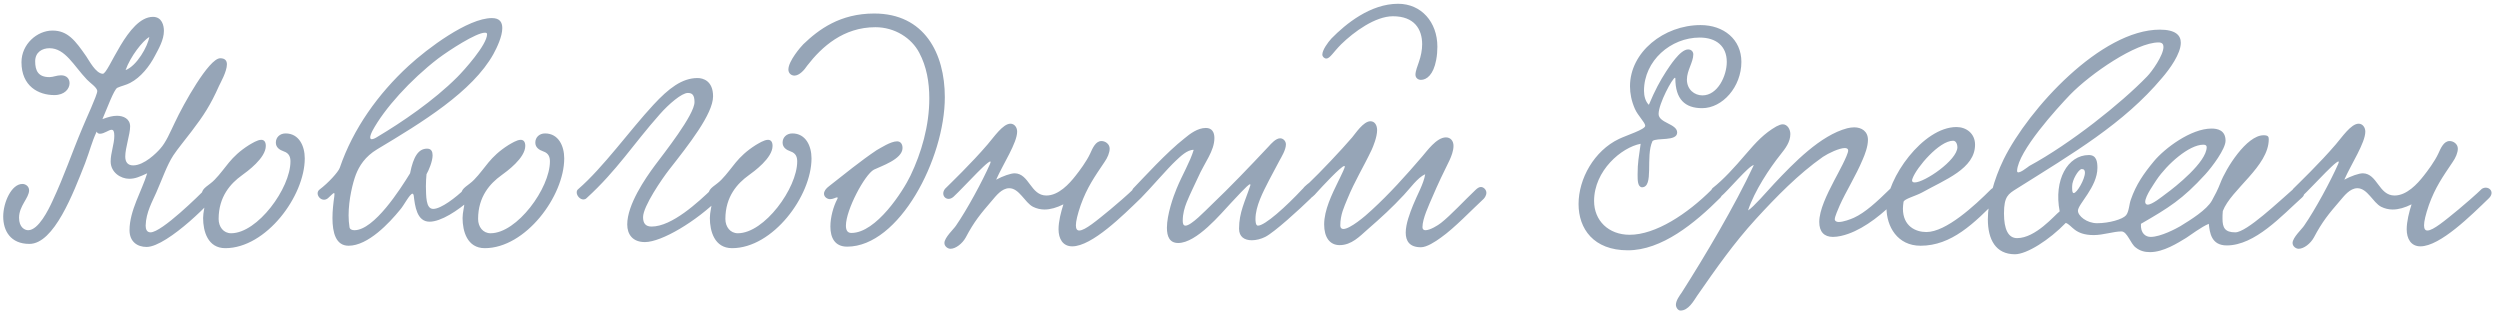 <?xml version="1.0" encoding="UTF-8"?> <svg xmlns="http://www.w3.org/2000/svg" width="460" height="58" viewBox="0 0 460 58" fill="none"> <path d="M23.104 12.903C25.176 12.119 27.192 8.535 27.472 6.799C26.24 7.527 24 10.383 23.104 12.903ZM18.848 21.919C19.912 21.527 20.696 21.303 21.536 21.303C22.712 21.303 23.944 21.863 23.944 23.263C23.944 24.719 23.048 27.183 23.048 28.807C23.048 29.815 23.496 30.431 24.504 30.431C26.52 30.431 28.816 28.135 29.488 27.351C30.552 26.175 31.28 24.383 32.176 22.535C33.744 19.175 38.448 10.719 40.52 10.719C41.416 10.719 41.752 11.167 41.752 11.839C41.752 13.183 40.52 15.311 40.296 15.815C38.728 19.343 37.44 21.303 35.256 24.159C34.248 25.503 32.624 27.463 31.896 28.583C30.72 30.375 29.824 33.007 28.76 35.415C28.088 36.983 26.856 39.055 26.8 41.519C26.8 42.191 27.024 42.751 27.696 42.751C29.768 42.751 36.656 35.919 37.944 34.631C38.168 34.463 38.448 34.407 38.672 34.407C39.344 34.407 39.904 34.911 39.904 35.471C39.904 36.255 30.832 45.439 26.968 45.439C25.288 45.439 23.832 44.487 23.832 42.359C23.832 38.719 26.128 35.079 27.08 31.887C25.736 32.503 24.896 32.895 23.776 32.895C22.208 32.895 20.36 31.719 20.36 29.703C20.36 28.135 21.032 26.511 21.032 24.999C21.032 24.159 20.864 23.879 20.528 23.879C20.024 23.879 19.184 24.607 18.4 24.607C18.12 24.607 17.896 24.495 17.784 24.215C16.832 26.287 16.608 27.519 15.656 30.039C13.472 35.583 9.944 44.879 5.408 44.879C1.936 44.879 0.592 42.471 0.592 39.839C0.592 37.263 2.104 33.847 4.12 33.847C4.736 33.847 5.352 34.295 5.352 35.023C5.352 36.423 3.504 37.879 3.504 40.063C3.504 41.855 4.568 42.359 5.184 42.359C7.088 42.359 8.936 38.551 9.608 37.095C11.96 32.055 13.08 28.471 15.208 23.431C15.768 22.031 17.896 17.495 17.896 16.767C17.896 16.095 16.552 15.255 15.992 14.639C13.584 12.119 12.016 8.871 9.104 8.871C7.76 8.871 6.472 9.599 6.472 11.279C6.472 13.015 7.032 14.191 9.104 14.191C9.776 14.191 10.448 13.855 11.232 13.855C12.296 13.855 12.8 14.527 12.8 15.311C12.8 16.319 11.904 17.495 10 17.495C7.088 17.495 3.952 15.871 3.952 11.447C3.952 8.143 6.808 5.623 9.664 5.623C12.464 5.623 13.864 7.471 15.88 10.383C16.384 11.111 17.616 13.519 18.904 13.575C20.024 13.631 23.44 3.103 28.144 3.103C29.824 3.103 30.16 4.727 30.16 5.679C30.16 7.359 29.152 9.039 28.536 10.215C27.528 12.175 25.904 14.247 23.944 15.255C23.216 15.647 22.32 15.815 21.592 16.151C20.976 16.431 19.632 20.127 18.848 21.919ZM52.548 24.551C55.012 24.551 56.076 26.847 56.076 29.143C56.076 36.087 48.964 45.663 41.46 45.663C38.212 45.663 37.372 42.527 37.372 40.119C37.372 39.055 37.708 38.047 37.708 37.319C37.708 36.647 37.148 36.535 37.148 35.639C37.148 34.575 38.492 34.127 39.5 33.063C41.628 30.879 42.3 28.919 45.828 26.679C46.332 26.399 47.34 25.727 48.068 25.727C48.572 25.727 48.908 26.063 48.908 26.847C48.908 29.087 45.492 31.551 44.484 32.279C42.468 33.735 40.228 36.143 40.228 40.287C40.228 41.743 41.124 42.919 42.524 42.919C47.396 42.919 53.444 34.631 53.444 29.703C53.444 28.919 53.22 28.191 52.212 27.855C51.428 27.575 50.756 27.127 50.756 26.231C50.756 25.279 51.484 24.551 52.548 24.551ZM78.478 32.055C78.421 32.671 78.365 33.455 78.365 34.295C78.421 35.975 78.309 38.439 79.71 38.439C81.165 38.439 83.909 36.311 85.534 34.743C85.701 34.575 85.981 34.463 86.261 34.463C86.71 34.463 87.269 34.799 87.269 35.415C87.269 35.807 87.102 36.255 86.766 36.535C84.189 38.831 81.109 40.791 79.037 40.791C76.686 40.791 76.35 37.879 76.126 35.975C76.07 35.751 76.013 35.639 75.901 35.639C75.397 35.639 74.278 37.879 73.606 38.607C71.645 41.015 67.725 45.215 64.141 45.215C61.789 45.215 61.173 42.807 61.173 40.119C61.173 38.719 61.342 37.319 61.51 36.143C61.566 35.695 61.566 35.527 61.453 35.527C61.285 35.527 60.837 36.031 60.334 36.479C59.157 37.431 57.758 35.639 58.822 34.855C60.389 33.679 62.237 31.663 62.517 30.879C64.981 23.655 69.629 17.215 75.174 12.119C78.645 8.927 86.094 3.327 90.517 3.327C91.974 3.327 92.421 4.111 92.421 5.175C92.421 6.687 91.469 8.703 90.797 9.935C86.933 16.879 77.638 22.535 69.406 27.463C67.165 28.807 66.102 30.543 65.486 32.111C64.925 33.567 64.141 36.703 64.141 39.615C64.141 40.343 64.198 41.127 64.309 41.799C64.365 42.191 64.757 42.359 65.206 42.359C68.846 42.359 73.662 34.799 75.454 31.887C76.07 28.751 77.022 27.351 78.59 27.351C79.374 27.351 79.597 27.911 79.597 28.583C79.597 29.703 78.87 31.383 78.478 32.055ZM89.621 6.295C89.621 6.071 89.454 6.015 89.23 6.015C87.606 6.015 82.621 9.263 80.606 10.775C75.51 14.695 70.694 20.015 68.51 24.103C68.23 24.663 68.118 25.055 68.118 25.279C68.118 25.503 68.23 25.615 68.397 25.615C68.677 25.615 69.126 25.391 69.462 25.167C73.885 22.535 79.766 18.559 84.133 14.191C85.309 13.015 89.621 8.255 89.621 6.295ZM100.29 24.551C102.754 24.551 103.818 26.847 103.818 29.143C103.818 36.087 96.706 45.663 89.202 45.663C85.954 45.663 85.114 42.527 85.114 40.119C85.114 39.055 85.45 38.047 85.45 37.319C85.45 36.647 84.89 36.535 84.89 35.639C84.89 34.575 86.234 34.127 87.242 33.063C89.37 30.879 90.042 28.919 93.57 26.679C94.074 26.399 95.082 25.727 95.81 25.727C96.314 25.727 96.65 26.063 96.65 26.847C96.65 29.087 93.234 31.551 92.226 32.279C90.21 33.735 87.97 36.143 87.97 40.287C87.97 41.743 88.866 42.919 90.266 42.919C95.138 42.919 101.186 34.631 101.186 29.703C101.186 28.919 100.962 28.191 99.954 27.855C99.17 27.575 98.498 27.127 98.498 26.231C98.498 25.279 99.226 24.551 100.29 24.551ZM128.348 14.359C129.356 14.359 131.204 14.863 131.204 17.719C131.204 20.967 126.724 26.623 123.084 31.271C121.908 32.783 118.324 37.935 118.324 39.951C118.324 41.071 118.772 41.687 119.892 41.687C123.644 41.687 128.46 37.207 131.036 34.743C132.156 33.791 133.5 35.359 132.436 36.423C128.124 40.735 121.74 44.543 118.66 44.543C116.42 44.543 115.412 43.143 115.412 41.295C115.412 37.655 118.716 32.839 120.508 30.431C122.132 28.247 127.788 21.135 127.788 18.783C127.788 17.439 127.34 17.103 126.556 17.103C125.436 17.103 123.028 19.175 121.404 21.023C116.476 26.567 113.564 31.327 107.908 36.479C107.74 36.647 107.516 36.703 107.348 36.703C106.732 36.703 106.116 36.031 106.116 35.415C106.116 35.191 106.172 34.967 106.396 34.799C111.044 30.767 115.86 23.991 120.228 19.287C123.028 16.263 125.492 14.359 128.348 14.359ZM145.79 24.551C148.254 24.551 149.318 26.847 149.318 29.143C149.318 36.087 142.206 45.663 134.702 45.663C131.454 45.663 130.614 42.527 130.614 40.119C130.614 39.055 130.95 38.047 130.95 37.319C130.95 36.647 130.39 36.535 130.39 35.639C130.39 34.575 131.734 34.127 132.742 33.063C134.87 30.879 135.542 28.919 139.07 26.679C139.574 26.399 140.582 25.727 141.31 25.727C141.814 25.727 142.15 26.063 142.15 26.847C142.15 29.087 138.734 31.551 137.726 32.279C135.71 33.735 133.47 36.143 133.47 40.287C133.47 41.743 134.366 42.919 135.766 42.919C140.638 42.919 146.686 34.631 146.686 29.703C146.686 28.919 146.462 28.191 145.454 27.855C144.67 27.575 143.998 27.127 143.998 26.231C143.998 25.279 144.726 24.551 145.79 24.551ZM169.144 9.711C167.744 7.023 164.664 5.007 161.08 5.007C155.2 5.007 151.224 8.591 148.536 12.063C148.032 12.847 147.08 13.911 146.184 13.911C145.568 13.911 145.064 13.463 145.064 12.791C145.064 11.223 147.36 8.591 147.808 8.143C150.664 5.399 154.584 2.487 160.856 2.487C170.096 2.487 173.848 9.823 173.848 17.887C173.848 29.199 165.448 45.383 155.872 45.383C153.576 45.383 152.792 43.703 152.792 41.687C152.792 39.951 153.352 37.991 154.024 36.703C154.08 36.591 154.136 36.479 154.136 36.423C154.136 36.367 154.08 36.311 154.024 36.311C153.8 36.311 153.296 36.647 152.736 36.647C152.232 36.647 151.616 36.255 151.616 35.639C151.616 35.191 151.952 34.687 152.568 34.239C155.144 32.223 158.448 29.535 161.304 27.631C162.032 27.239 163.88 26.007 165.056 26.007C165.672 26.007 166.064 26.455 166.064 27.239C166.064 29.311 162.032 30.599 160.8 31.215C159.12 32.111 155.648 38.607 155.648 41.519C155.648 42.359 155.928 42.863 156.656 42.863C161.248 42.863 166.176 35.135 167.52 32.335C169.536 28.135 170.992 23.151 170.992 18.111C170.992 15.087 170.488 12.231 169.144 9.711ZM208.603 34.743C209.779 34.015 211.179 35.303 209.835 36.535C206.699 39.559 200.931 45.327 197.291 45.327C195.555 45.327 194.771 43.927 194.771 42.191C194.771 40.735 195.219 38.999 195.667 37.599C194.435 38.215 193.259 38.551 192.195 38.551C191.467 38.551 190.739 38.383 190.067 38.047C188.555 37.263 187.547 34.631 185.699 34.631C184.299 34.631 183.235 36.087 182.507 36.927C180.435 39.335 179.259 40.735 177.691 43.703C177.075 44.823 175.843 45.775 174.891 45.775C174.387 45.775 173.771 45.327 173.771 44.711C173.771 43.703 175.507 42.135 175.899 41.519C177.915 38.607 180.771 33.343 182.171 30.151C183.123 27.967 177.243 34.575 175.451 36.199C174.275 37.263 172.931 35.975 173.883 34.743C174.835 33.791 178.755 30.039 181.723 26.567C182.843 25.279 184.523 22.759 185.923 22.759C186.651 22.759 187.155 23.431 187.155 24.215C187.155 26.287 184.579 30.151 183.291 33.063C184.523 32.391 185.979 31.887 186.707 31.887C189.395 31.943 189.619 35.975 192.531 35.975C194.771 35.975 196.731 33.847 197.907 32.335C198.579 31.495 199.923 29.703 200.595 28.247C201.043 27.239 201.603 25.951 202.667 25.951C203.395 25.951 204.179 26.511 204.179 27.351C204.179 28.079 203.787 29.031 203.227 29.815C201.379 32.559 200.035 34.463 198.859 37.711C198.243 39.503 197.963 40.735 197.963 41.463C197.963 42.135 198.187 42.415 198.579 42.415C199.643 42.415 201.827 40.567 204.291 38.551C205.131 37.879 207.763 35.583 208.603 34.743ZM239.689 34.743C240.865 34.015 242.489 35.191 241.201 36.479C239.129 38.495 234.481 42.751 232.801 43.591C232.017 43.983 231.121 44.207 230.337 44.207C228.993 44.207 227.985 43.591 227.985 42.079C227.985 39.055 229.105 37.039 230.057 34.127C230.113 34.015 230.057 33.903 230.001 33.903C229.609 33.903 227.201 36.647 226.473 37.375C224.625 39.335 220.201 44.711 216.785 44.711C215.217 44.711 214.713 43.535 214.713 41.911C214.713 39.503 215.889 36.143 216.505 34.687C217.513 32.223 218.969 29.815 219.641 27.575C218.465 27.519 217.177 28.807 216.393 29.535C214.769 31.047 211.577 34.799 209.897 36.479C208.665 37.039 207.713 35.807 208.497 34.687C210.401 32.727 214.657 28.023 217.961 25.447C218.969 24.607 220.369 23.543 221.881 23.543C223.001 23.543 223.449 24.327 223.449 25.391C223.449 27.799 221.657 29.871 220.425 32.671C219.753 34.127 218.969 35.695 218.353 37.207C217.961 38.215 217.625 39.279 217.625 40.623C217.625 41.015 217.681 41.519 218.129 41.519C219.193 41.519 221.769 38.775 222.889 37.711C226.361 34.407 229.889 30.711 233.417 26.959C233.921 26.399 234.761 25.447 235.545 25.447C236.105 25.447 236.609 25.951 236.609 26.567C236.609 27.575 235.769 28.919 235.433 29.535C234.705 30.879 234.089 32.055 233.529 33.119C232.409 35.303 231.009 37.935 231.009 40.287C231.009 40.567 231.009 41.519 231.457 41.519C232.745 41.519 236.609 38.047 239.689 34.743ZM257.253 0.695C261.509 0.695 264.477 4.055 264.477 8.591C264.477 9.375 264.421 10.159 264.253 11.055C263.749 13.743 262.517 14.695 261.453 14.695C260.949 14.695 260.445 14.359 260.445 13.743C260.445 13.071 260.837 12.119 261.061 11.447C261.453 10.327 261.677 9.207 261.677 8.143C261.677 5.343 260.221 2.991 256.301 2.991C253.053 2.991 249.133 5.847 246.781 8.143C245.325 9.599 244.709 10.775 244.037 10.775C243.701 10.775 243.309 10.439 243.309 10.047C243.309 9.207 244.317 7.807 244.989 7.079C247.621 4.391 252.157 0.695 257.253 0.695ZM246.277 33.287L246.557 32.727C246.949 31.943 247.453 30.823 247.453 30.655C247.453 30.599 247.397 30.543 247.341 30.543C246.781 30.543 243.197 34.407 242.133 35.583C242.021 35.751 241.125 36.703 240.397 36.703C239.893 36.703 239.445 36.087 239.445 35.527C239.445 34.631 240.565 33.903 240.901 33.623C242.749 31.887 246.837 27.575 248.797 25.279C249.413 24.551 250.869 22.311 252.157 22.311C252.997 22.311 253.389 23.095 253.389 23.935C253.389 25.223 252.661 26.959 252.381 27.575C250.813 30.879 249.301 33.231 247.901 36.647C247.341 38.047 246.613 39.447 246.613 41.519C246.613 41.911 246.837 42.135 247.173 42.135C248.405 42.135 251.205 39.783 252.381 38.663C255.573 35.751 258.653 32.335 261.677 28.807C262.517 27.855 264.309 25.279 266.045 25.279C266.885 25.279 267.445 25.895 267.445 26.847C267.445 27.743 267.053 28.751 266.717 29.479C265.709 31.495 264.533 33.959 263.581 36.199C262.909 37.767 261.733 40.231 261.733 41.799C261.733 42.191 261.957 42.359 262.293 42.359C263.133 42.359 264.589 41.463 265.149 41.015C266.941 39.615 269.517 36.815 271.477 34.967C271.869 34.575 272.205 34.407 272.485 34.407C272.989 34.407 273.493 34.911 273.493 35.471C273.493 35.975 273.157 36.423 272.989 36.591C270.693 38.719 267.613 41.967 265.149 43.703C264.085 44.487 262.517 45.495 261.453 45.495C259.325 45.495 258.653 44.319 258.653 42.807C258.653 41.183 259.437 39.167 259.997 37.767C260.725 35.919 261.957 33.847 262.237 32.055C260.837 32.671 259.437 34.687 258.317 35.863C256.189 38.159 254.173 40.007 251.597 42.247C250.197 43.479 248.685 45.103 246.501 45.103C244.653 45.103 243.645 43.647 243.645 41.295C243.645 38.663 245.045 35.807 246.277 33.287ZM304.063 25.951C302.719 28.807 304.399 34.463 302.103 34.463C301.319 34.351 301.319 33.175 301.319 32.111C301.319 29.871 301.543 28.919 301.879 26.455C298.351 27.127 293.311 31.383 293.311 36.983C293.311 40.567 295.943 43.199 299.863 43.199C304.623 43.199 310.447 39.391 314.983 34.855C315.263 34.575 315.543 34.463 315.823 34.463C316.383 34.463 316.831 35.023 316.831 35.639C316.831 35.863 316.775 36.143 316.551 36.367C311.791 41.127 305.743 46.055 299.527 46.055C293.199 46.055 290.455 42.079 290.455 37.543C290.455 32.895 293.311 27.743 297.903 25.559C299.303 24.887 302.719 23.823 302.719 23.151C302.719 22.535 301.375 21.303 300.815 20.015C300.199 18.615 299.919 17.215 299.919 15.871C299.919 9.599 306.135 4.615 312.911 4.615C317.167 4.615 320.415 7.247 320.415 11.391C320.415 15.983 316.943 19.903 313.191 19.903C310.055 19.903 308.263 18.279 308.263 14.415C308.263 14.359 308.207 14.303 308.207 14.303C307.759 14.303 305.183 19.063 305.183 20.967C305.183 22.647 308.599 22.759 308.599 24.383C308.599 26.063 304.847 25.279 304.063 25.951ZM303.391 19.287C304.511 16.599 305.463 14.863 306.583 13.127C307.087 12.399 309.103 9.095 310.615 9.095C311.287 9.095 311.567 9.599 311.567 9.991C311.567 11.447 310.391 12.959 310.391 14.639C310.391 16.487 311.791 17.551 313.247 17.551C316.047 17.551 317.727 13.967 317.727 11.391C317.727 8.479 315.767 6.911 312.743 6.911C307.423 6.911 302.495 11.167 302.495 16.711C302.495 17.663 302.775 18.727 303.391 19.287ZM321.639 38.719C322.591 38.159 325.111 35.247 326.455 33.791C330.039 29.983 334.967 24.887 339.895 23.599C340.343 23.487 340.791 23.431 341.183 23.431C342.527 23.431 343.703 24.159 343.703 25.727C343.703 26.959 343.143 28.415 342.751 29.311C341.463 32.391 339.671 35.191 338.495 37.823C338.215 38.495 337.599 39.839 337.599 40.343C337.599 40.679 337.935 40.847 338.327 40.847C339.167 40.847 340.511 40.343 341.127 40.063C343.199 39.111 345.271 37.207 347.847 34.687C348.855 33.735 350.423 35.247 349.527 36.199C346.559 39.279 343.255 41.911 340.063 43.031C339.279 43.311 338.215 43.591 337.263 43.591C335.639 43.591 334.743 42.639 334.743 40.847C334.743 38.663 336.143 35.807 337.487 33.231C338.159 31.943 340.063 28.527 340.063 27.687C340.063 27.407 339.839 27.239 339.447 27.239C338.439 27.239 336.423 28.191 335.415 28.863C330.879 32.055 326.847 36.199 323.095 40.287C319.007 44.767 315.871 49.247 312.287 54.399C311.615 55.407 310.663 57.143 309.207 57.143C308.759 57.143 308.367 56.583 308.367 56.079C308.367 55.295 309.039 54.399 309.431 53.839C313.743 47.063 319.175 37.935 322.703 30.375C321.863 30.375 317.831 35.247 316.599 36.199C315.423 37.263 314.135 35.863 315.087 34.631C317.159 33.007 319.175 30.767 321.135 28.471C323.207 26.063 324.607 24.551 326.847 23.263C327.295 23.039 327.687 22.871 328.023 22.871C328.863 22.871 329.423 23.767 329.423 24.663C329.423 26.119 328.527 27.295 327.631 28.415C325.615 30.935 322.815 35.135 321.639 38.719ZM363.409 26.623C363.409 31.047 357.865 33.063 353.665 35.415C352.433 36.087 350.361 36.591 350.249 37.151C350.193 37.599 350.137 37.991 350.137 38.383C350.137 41.631 352.489 42.695 354.449 42.695C358.089 42.695 363.353 37.823 366.321 34.855C367.385 33.791 368.897 35.303 367.777 36.479C363.185 41.183 359.041 45.215 353.385 45.215C349.129 45.215 347.113 41.687 347.113 38.215C347.113 32.839 353.833 23.375 359.993 23.375C361.785 23.375 363.409 24.551 363.409 26.623ZM359.377 25.895C356.801 25.895 352.657 30.823 351.929 32.783C351.873 32.951 351.817 33.063 351.817 33.175C351.817 33.455 351.985 33.567 352.321 33.567C354.113 33.567 360.161 29.479 360.161 27.071C360.161 26.623 359.937 25.895 359.377 25.895ZM408.997 38.831C408.941 39.335 408.941 39.839 408.941 40.231C408.941 41.911 409.389 42.751 411.293 42.751C413.365 42.751 419.245 37.151 422.269 34.519C423.109 33.791 424.677 35.359 423.613 36.311C419.861 39.671 414.933 45.159 409.725 45.159C406.869 45.159 406.589 42.807 406.421 41.183C405.133 41.687 402.893 43.367 402.277 43.759C400.709 44.711 398.077 46.391 395.613 46.391C394.605 46.391 393.765 46.167 392.981 45.551C392.029 44.879 391.413 42.583 390.349 42.583C388.893 42.583 386.989 43.255 385.253 43.255C381.669 43.255 381.277 41.407 380.101 41.015C377.077 44.151 372.933 46.783 370.749 46.783C367.221 46.783 365.765 44.095 365.765 40.343C365.765 37.151 366.829 33.119 368.677 29.311C373.269 20.015 386.597 5.455 397.405 5.455C400.261 5.455 401.269 6.463 401.269 7.863C401.269 9.879 399.253 12.679 397.797 14.359C390.741 22.759 381.445 28.191 371.029 34.743C369.517 35.695 368.733 36.143 368.733 39.279C368.733 42.191 369.517 43.815 371.141 43.815C374.557 43.815 378.029 39.615 378.981 38.887C377.861 33.119 380.437 28.527 384.357 28.527C385.757 28.527 385.925 29.759 385.925 30.879C385.925 34.407 382.341 37.543 382.341 38.775C382.341 39.727 383.965 41.071 385.869 41.071C388.109 41.071 390.573 40.343 391.189 39.615C391.749 38.943 391.749 37.599 392.085 36.703C393.037 33.959 394.437 31.943 396.341 29.647C398.301 27.295 403.117 23.655 406.925 23.655C407.989 23.655 409.501 23.935 409.501 25.895C409.501 27.407 407.037 30.711 405.749 32.111C401.605 36.647 399.085 38.215 393.933 41.183C393.821 42.975 394.829 43.591 395.725 43.591C397.573 43.591 400.485 42.023 401.157 41.631C403.173 40.399 406.029 38.607 406.981 36.927C407.597 35.807 408.045 34.967 408.549 33.679C409.557 30.991 413.365 24.887 416.501 24.887C417.341 24.887 417.453 25.167 417.453 25.615C417.453 30.599 410.509 34.855 408.997 38.831ZM398.077 8.647C398.077 8.143 397.853 7.807 397.181 7.807C393.037 7.807 384.693 13.519 380.885 17.439C378.477 19.959 371.309 27.799 371.141 31.439C371.141 32.391 373.269 30.599 373.381 30.543C380.941 26.455 390.293 19.007 395.053 14.079C395.949 13.183 398.077 10.159 398.077 8.647ZM406.029 27.071C406.029 26.791 405.861 26.623 405.413 26.623C402.781 26.623 398.749 30.207 396.789 33.119C396.453 33.679 394.717 36.031 394.717 37.151C394.717 37.431 394.885 37.655 395.165 37.655C396.005 37.655 397.797 36.199 398.469 35.695C400.261 34.407 406.029 29.815 406.029 27.071ZM383.013 31.103C382.397 31.215 381.277 33.119 381.277 34.239C381.277 34.575 381.221 35.527 381.557 35.527C382.173 35.527 383.629 32.951 383.629 31.775C383.629 31.327 383.461 31.103 383.013 31.103ZM456.665 34.743C457.841 34.015 459.241 35.303 457.897 36.535C454.761 39.559 448.993 45.327 445.353 45.327C443.617 45.327 442.833 43.927 442.833 42.191C442.833 40.735 443.281 38.999 443.729 37.599C442.497 38.215 441.321 38.551 440.257 38.551C439.529 38.551 438.801 38.383 438.129 38.047C436.617 37.263 435.609 34.631 433.761 34.631C432.361 34.631 431.297 36.087 430.569 36.927C428.497 39.335 427.321 40.735 425.753 43.703C425.137 44.823 423.905 45.775 422.953 45.775C422.449 45.775 421.833 45.327 421.833 44.711C421.833 43.703 423.569 42.135 423.961 41.519C425.977 38.607 428.833 33.343 430.233 30.151C431.185 27.967 425.305 34.575 423.513 36.199C422.337 37.263 420.993 35.975 421.945 34.743C422.897 33.791 426.817 30.039 429.785 26.567C430.905 25.279 432.585 22.759 433.985 22.759C434.713 22.759 435.217 23.431 435.217 24.215C435.217 26.287 432.641 30.151 431.353 33.063C432.585 32.391 434.041 31.887 434.769 31.887C437.457 31.943 437.681 35.975 440.593 35.975C442.833 35.975 444.793 33.847 445.969 32.335C446.641 31.495 447.985 29.703 448.657 28.247C449.105 27.239 449.665 25.951 450.729 25.951C451.457 25.951 452.241 26.511 452.241 27.351C452.241 28.079 451.849 29.031 451.289 29.815C449.441 32.559 448.097 34.463 446.921 37.711C446.305 39.503 446.025 40.735 446.025 41.463C446.025 42.135 446.249 42.415 446.641 42.415C447.705 42.415 449.889 40.567 452.353 38.551C453.193 37.879 455.825 35.583 456.665 34.743Z" fill="#96A5B7"></path> </svg> 